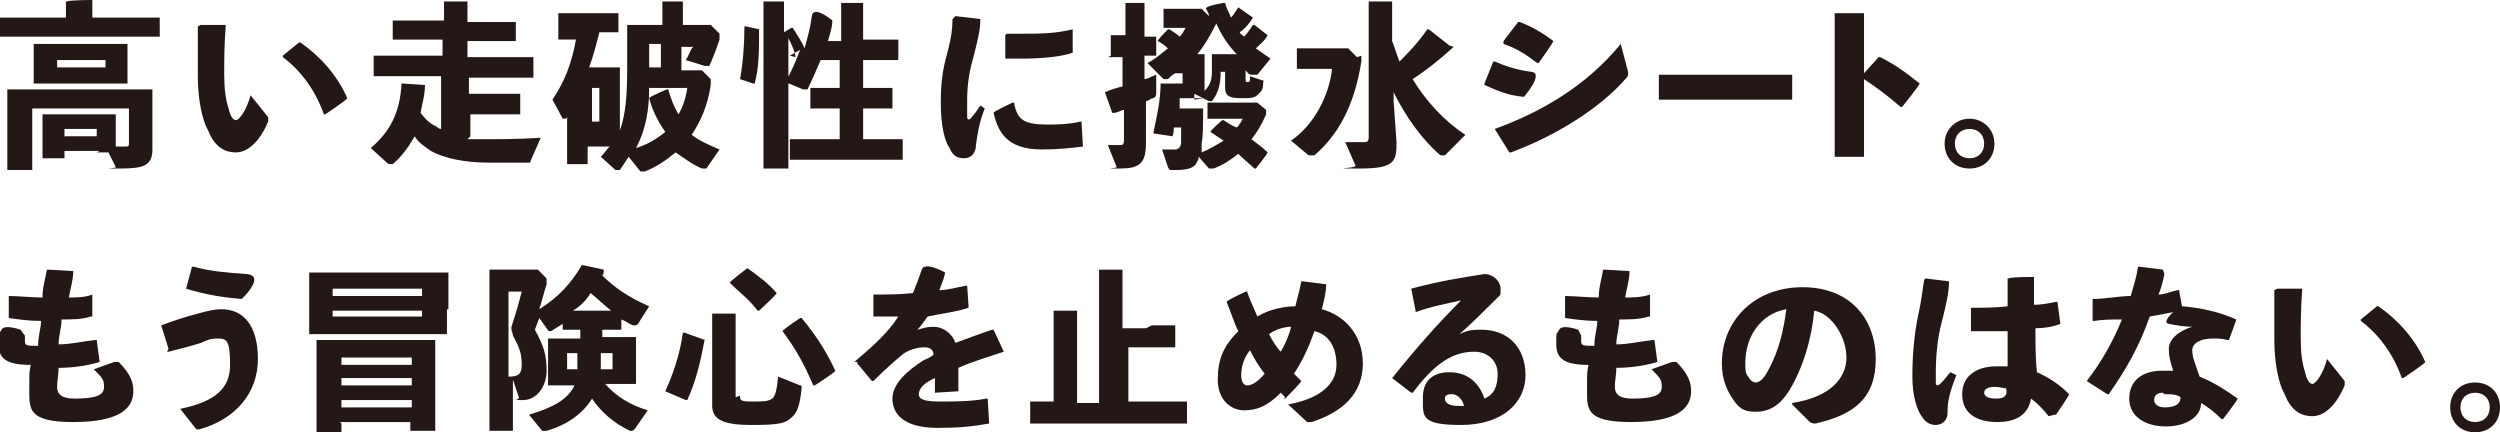 <svg viewBox="0 0 170.6 29.5" xmlns="http://www.w3.org/2000/svg"><g fill="#231815"><path d="m4.6.1c.1-.1 1.7-.1 1.7-.1v1.2h4.6s0 0 0 0v1.3h-1.9-9s0 0 0 0v-1.3h1.9 2.6v-1.1zm2.2 10.2h-2.4v.5h-1.5v-1.5s0-.7 0-.7v-.8s0 0 0 0h1.2s2.5 0 2.5 0h1.3s0 0 0 0v.8s0 .7 0 .7v.7h.7c.1 0 .2 0 .2-.2v-2.4h-6.6v4.2h-1.7v-2.7-1.4-1.4s0 0 0 0h1.5s6.9 0 6.9 0h1.5s0 0 0 0v1.4s0 1 0 1v1.7c0 1.1-.6 1.3-2.2 1.3s-.2 0-.3-.1l-.5-1h-.8s0 0 0 0zm-4.5-4.6v-1.2-1.5s0 0 0 0h1.3s3.8 0 3.8 0h1.3s0 0 0 0v1s0 .5 0 .5v1.1s0 .1 0 .1h-1.4s-3.6 0-3.6 0h-1.4s0 0 0 0zm4.9-1.1v-.5h-3.3v.5zm-.6 4.7v-.5h-2.2v.5z"/><path d="m13.7 1.7h1.7v.1c-.1 1.3-.1 2.5-.1 3.2 0 1.1.1 1.8.3 2.4.1.5.3.8.5.8s.7-.6 1-1.7l1.2 1.5v.3c-.5 1.2-1.3 2.1-2.2 2.1s-1.5-.5-1.9-1.5c-.4-.7-.7-2.1-.7-3.7s0-2.1 0-3.4zm5.6 2.1 1.1-.9h.1c1.3.9 2.5 2.2 3.2 3.8 0 .1-1.5 1.1-1.5 1.1h-.1c-.6-1.7-1.6-3-2.8-3.9 0-.1 0-.1 0-.1z"/><path d="m31.9 9.5h.9c1.2 0 2.6 0 4.1-.1l-.7 1.6c0 .1 0 .1-.2.1-.9 0-1.8 0-2.6 0-1.7 0-3.1-.3-4-.8-.4-.3-.8-.5-1.1-1-.4.7-.9 1.4-1.5 1.9 0 0-.1 0-.2 0 0 0-.1 0-.2-.1l-1.1-1c1.3-1.1 2-2.4 2.1-4.4h.1s1.5.1 1.5.1c0 .7-.2 1.3-.3 1.9.3.4.6.7 1 .9.1 0 .2.2.4.2v-3.6h-4.6s0 0 0 0v-1.4h.1 2.1 2.5v-1.1h-3.4s0 0 0 0v-1.3h.1 2 1.4v-1.3h1.6v1.4h3.3s0 0 0 0v1.3h-2-1.3v1.1h4.5s0 0 0 0v1.4h-2-2.4v1.1h3.5s0 0 0 0v1.4h-1.4-2v1.5z"/><path d="m41.1 4.6h1.2s0 0 0 0v1.7s0 2.6 0 2.6c.4-1.1.5-2.4.5-4.3v-2.9s0 0 0 0h1.9s.5 0 .5 0v-1.6h1.4v1.6h1.9s.6.6.6.6v.2s0 .1 0 .2c-.2.6-.5 1.4-.7 1.8 0 0 0 0-.1 0s0 0-.2 0l-1.3-.4c.2-.3.3-.7.5-.9h-.8v1.6h1.4s.6.6.6.6v.2s0 .1 0 .2c-.2 1.4-.7 2.5-1.3 3.4.5.4 1.2.7 1.9 1l-.9 1.3s0 0-.2 0 0 0-.1 0c-.7-.3-1.2-.7-1.8-1.1-.6.5-1.3 1-2.1 1.3 0 0-.1 0-.2 0 0 0 0 0-.1 0l-.8-1c-.2.3-.4.6-.6.9 0 0 0 0-.1 0s0 0-.2 0l-1-.9c.2-.2.4-.5.6-.7h-.8s-.7 0-.7 0v1.2h-1.4v-3.3c0 .2-.1.2-.2.2s0 0-.1 0l-.7-1.3c.8-1.2 1.3-2.4 1.6-4.1h-1.2s0 0 0 0v-1.8h1.4 2.7s0 0 0 0v1.3h-1.3c-.2.8-.4 1.6-.7 2.4h.6zm-.2 3.7v-2.3h-.5v2.3zm3.4-2.3c0 1.4-.2 2.8-.9 4.1.7-.2 1.4-.6 2-1.1-.5-.7-.9-1.5-1.1-2.3 0-.1 1.2-.6 1.2-.6h.1c.2.7.4 1.2.7 1.7.3-.5.5-1.1.6-1.8h-2.7zm.8-1.4v-1.6h-.8v1.6z"/><path d="m51.8 2c0 1.4 0 2.6-.3 3.7h-.1s-.9-.3-.9-.3c.2-1.1.3-2.4.3-3.6h.1s.9.2.9.2zm2.5 1.9c-.1-.5-.3-.9-.5-1.3v8.9h-1.7v-4.3-7.1h1.4v2.1l.5-.3h.1c.3.5.6.9.8 1.4.2-.7.4-1.4.5-2.2s1.4.3 1.4.3c0 .5-.2 1-.3 1.4h.9v-2.6h1.5v2.5h2.4s0 0 0 0v1.4h-1.6-.8v1.9h2s0 0 0 0v1.4h-1.6-.4v2.1h2.7s0 0 0 0v1.4h-1.4-6.3s0 0 0 0v-1.4h1.6 1.8v-2.1h-2s0 0 0 0v-1.4h1.6.4v-1.9h-1.3c-.3.7-.6 1.4-.9 2 0 0 0 0-.1 0s0 0-.2 0l-1.2-.5c.4-.7.7-1.4 1-2.2l-.7.4z"/><path d="m65.2 1.1 1.7.2c0 .8-.2 1.5-.5 2.7-.3 1-.4 2-.4 2.8s0 .9 0 1.2c0 .2.2.2.3 0 .2-.2.4-.5.6-.8l.3.2c-.4 1-.5 1.8-.6 2.5 0 .5-.3.9-.8.9s-.8-.2-1-.7c-.3-.4-.6-1.4-.6-3.1s.2-2.5.5-3.6c.2-.8.3-1.4.3-2.1zm8.7 8.9c-.8.1-1.7.2-2.8.2-2.4 0-3-1.2-3.3-2.5 0-.1 1.3-.7 1.3-.7h.1c.2 1.2.7 1.5 2.3 1.5.4 0 1.4 0 2.2-.2h.1s.1 1.7.1 1.7zm-5.2-7.7h1.1c1.1 0 2.2 0 3.4-.3v1.6c-.9.3-2.2.4-3.5.4s-.8 0-1.1 0v-1.6z"/><path d="m75.8 3.8v-1.4h1v-2.2h1.3v2.3h.8s0 0 0 0v1.3h-.8v1.6c.2 0 .5-.2.8-.3v1.2c0 .2 0 .3-.2.4-.2 0-.3.2-.5.2v2.9c0 1.4-.5 1.7-1.8 1.7s-.2 0-.2-.1l-.6-1.5h.8c.2 0 .3 0 .3-.4v-2c-.2 0-.4.2-.7.2h-.1s-.5-1.4-.5-1.4c.4-.2.8-.3 1.2-.4v-2h-1s0 0 0 0zm6.4 2.9h-1.3-.4v.7h1.6s0 0 0 0c0 1.1 0 1.9-.1 2.4v.6c.5-.2 1-.5 1.5-.8-.3-.2-.6-.4-.9-.6 0-.1.8-.8.8-.8h.1c.3.2.6.4.9.5.2-.2.3-.4.4-.6h-2.4v-1.1s1.1 0 1.1 0h2.3s.6.5.6.5v.1s0 0 0 .2c-.3.7-.6 1.2-1 1.7.4.3.8.6 1.1.9 0 .1-.8 1.1-.8 1.1h-.1c-.3-.3-.7-.6-1.1-1-.5.4-1.1.8-1.7 1 0 0 0 0-.1 0 0 0-.1 0-.2 0l-.7-.8c0 .2-.1.3-.2.5-.2.3-.7.4-1.3.4h-.4c-.1 0-.1 0-.2-.2l-.4-1.2h.9s.4 0 .4-.5c0-.3 0-.7 0-1h-.5c0 .2 0 .4-.1.6l-1.3-.2c.2-1 .5-2.2.5-3.4h.9.6v-.7h-.5c-.2.1-.3.2-.5.4 0 0-.1 0-.2 0s-.1 0-.2-.1l-1-1c.6-.3 1-.7 1.4-1-.2-.2-.5-.4-.7-.5 0-.1.7-.8.7-.8h.1c.3.2.5.3.7.5.2-.2.3-.4.4-.6h-1.5s0 0 0 0v-1.3h1 1.6s.5.5.5.5c0-.2-.1-.3-.2-.5s1.2-.4 1.2-.4h.1c.1.4.3.7.4 1 .2-.2.3-.4.5-.7l1 .7c-.3.5-.6.8-.9 1 0 .1.2.2.3.3.2-.2.4-.5.6-.8h.1s.9.7.9.7c-.2.4-.5.6-.8.9.3.2.7.5 1 .7l-.9 1.1s-.1 0-.2 0-.1 0-.2 0c-.2 0-.3-.2-.4-.3v.6c0 .1 0 .2.1.2.2 0 .2 0 .2-.4l.9.3s.1 0 0 .1c0 .5-.1.6-.3.8-.3.3-.5.3-1.2.3s-1.1-.1-1.1-.7v-.9s0-.2 0-.2h-.3c0 .9-.2 1.5-.6 2 0 0 0 0-.1 0s0 0-.1 0l-1-.5v.4zm0-.5c.4-.4.5-.8.5-1.3v-1.2s0 0 0 0h1s.7 0 .7 0c-.6-.6-1.1-1.4-1.4-2.1-.4.8-.8 1.5-1.3 2.1h.5v1.3 1.3z"/><path d="m92.9 3.8v.4c-.5 3.1-1.6 5-3.2 6.4 0 0 0 0-.2 0s-.1 0-.2 0l-1.2-1c1.6-1.1 2.6-3.1 2.8-4.9h-2.4s0 0 0 0v-1.4h1.3 2.2s.6.6.6.6zm6.3-.6c-1.1 1-1.9 1.6-2.8 2.2.9 1.5 2.2 2.9 3.6 3.8l-1.4 1.4s-.1 0-.2 0 0 0-.1 0c-1.3-1.1-2.4-2.7-3.2-4.3v.6l.2 2.8c0 1.3-.1 1.8-2.5 1.8s-.2 0-.3-.2l-.7-1.6h1.2c.3 0 .4 0 .4-.4v-9.2h1.6v2.7c.2.5.3.9.5 1.4.6-.6 1.2-1.2 1.9-2.2h.1l1.4 1.1z"/><path d="m101.3 5.7.6-1.5h.1c.7.3 1.6.6 2.5.7s-.5 1.7-.5 1.7h-.1c-1-.1-1.7-.4-2.6-.8 0-.1 0 0 0 0zm9.8-.8v.2s0 .1-.1.2c-1.8 2.1-4.9 4-7.9 5.1h-.1s-1-1.6-1-1.6c3.3-1.2 6.3-3 8.6-5.8zm-8.5-2.1 1-1.3h.1c.8.3 1.5.7 2.3 1.3 0 .1-1 1.5-1 1.5h-.1c-.8-.6-1.4-1-2.3-1.3 0-.1 0-.1 0-.1z"/><path d="m120.3 6.8h-7.1s0 0 0 0v-1.7h.1 1.7 7.2s.1 0 .1 0v1.7h-1.8z"/><path d="m127.2 6.1v4.6h-2v-4.6-5.2h.1 1.8.1v4.1l1-1.1h.1c1 .5 1.7 1 2.7 1.8 0 .1-1.2 1.6-1.2 1.6h-.1c-.8-.7-1.6-1.3-2.5-1.9v.8z"/><path d="m136.1 9.8c0 1-.7 1.7-1.7 1.7s-1.7-.7-1.7-1.7.8-1.7 1.7-1.7 1.7.7 1.7 1.7zm-2.7 0c0 .6.4 1 1 1s1-.4 1-1-.4-1-1-1-1 .4-1 1z"/><path d="m1.7 22.9v.4c0 .3.2.3.9.3 0-.7.2-1.2.2-1.7-.8 0-1.5-.1-2.2-.2 0-.1 0-1.5 0-1.5.7 0 1.5.1 2.3.1 0-.7.2-1.3.3-1.9h.1s1.7.1 1.7.1c0 .6-.2 1.2-.3 1.8.5 0 1.1 0 1.6-.2v1.5h-.1c-.6.2-1.3.2-2 .2 0 .6-.2 1.1-.2 1.7.8 0 1.6-.2 2.5-.3h.1s.2 1.5.2 1.5c-1 .3-2 .4-2.8.4 0 .5-.1.8-.1 1.3s.3.8 1.2.8c1.6 0 2-.3 2-.8s-.1-.6-.7-1.2l1.4-.5h.3c.9.9 1 1.5 1 2 0 1.2-1 2.1-4.1 2.1s-3-.9-3-2.2 0-1.2.1-1.7c-1.6 0-2.2-.4-2.2-1.4s0-.6.2-1 1.3 0 1.3 0z"/><path d="m11.5 23.8-.5-1.6c.8-.3 1.7-.6 2.5-.8.7-.2 1.2-.3 1.6-.3 1.5 0 2.5 1.1 2.5 3.4s-1.5 4.1-4 4.8c-.1 0-.1 0-.2 0l-1.1-1.4c2.4-.5 3.4-1.4 3.4-3s-.2-1.8-.8-1.8-.7.1-1.2.3c-.6.2-1.4.4-2.2.6h-.1zm1.2-4.1.4-1.5h.1c1.1.3 2.2.4 3.6.5s-.3 1.7-.3 1.7c-1.3-.1-2.5-.3-3.8-.7z"/><path d="m30.5 21.1v1.7s0 0 0 0h-1.5s-6.2 0-6.2 0h-1.7s0 0 0 0v-1.6s0-1.3 0-1.3v-1.3s0 0 0 0h1.7s6.1 0 6.1 0h1.7s0 0 0 0v1.3s0 1.2 0 1.2zm-7.2 7.8v.6h-1.7v-2.8-1.8-1.7s0 0 0 0h1.8s4.5 0 4.5 0h1.8s0 0 0 0v1.7s0 1.7 0 1.7v2.8h-1.7v-.6h-4.8zm5.5-9.2h-6.1v.5h6.1zm-6.1 1.9h6.1v-.4h-6.1zm5.4 2.8h-4.8v.5h4.8zm0 1.4h-4.8v.5h4.8zm0 1.5h-4.8v.5h4.8z"/><path d="m41.1 23h2.3s0 0 0 0v1.1s0 .9 0 .9v1.1s0 .1 0 .1h-1.4s-.7 0-.7 0c.7.8 1.6 1.4 2.9 1.8l-.9 1.3s-.1.1-.2.1 0 0-.1 0c-1.1-.5-2-1.3-2.6-2.2-.6 1-1.7 1.8-3.1 2.2h-.1s-.1 0-.2 0l-.9-1.1c1.7-.5 2.7-1.1 3.1-2h-1.8s0 0 0 0v-1.2-.9-1.1s0 0 0 0h1.4s.8 0 .8 0v-.6h-1.2s0 0 0 0v-.4c-.3.2-.5.3-.8.5h-.1s-.1 0-.2-.2l-.5-.7c-.1.3-.2.5-.3.8.6 1.1.8 1.7.8 2.8s-.7 2-1.6 2-.2 0-.3-.2l-.4-1.2v3.5h-1.6v-4.5-4.7-1.8s0 0 0 0h1.5s1.1 0 1.1 0h.7s.6.6.6.6v.2s0 .1 0 .2c-.2.6-.3 1.1-.5 1.7 1.3-.8 2.2-1.8 2.9-3h.1s1.4.3 1.4.3c0 .2 0 .3-.1.4.8.8 1.8 1.5 3.2 2.1l-.7 1.1c0 .1-.2.2-.2.2s-.1 0-.2 0c-.3-.1-.5-.3-.8-.4v.7h-1.3v.6zm-6.4-3.1v5.8c.6 0 .9-.1.9-.8s-.1-1.1-.6-2c0-.2-.1-.3-.1-.4s0-.1 0-.2c.3-.9.5-1.6.7-2.4zm4 4.2v1.1h.7c0-.4 0-.7 0-1.1h-.8zm3-2.9c-.5-.4-.9-.8-1.4-1.2-.3.5-.7.9-1.2 1.2h1.8s.7 0 .7 0zm-.7 2.9v1.1h.8v-1.1z"/><path d="m48.1 23.1c-.3 1.6-.6 2.9-1.2 4.2h-.1s-1.4-.6-1.4-.6c.5-1.1 1-2.5 1.2-4h.1s1.4.5 1.4.5zm2.4 3.9c0 .3 0 .4.8.4s1.1 0 1.4-.2c.2-.2.3-.5.4-1.5l1.5.6c.1 0 .1 0 .1.2-.1 1.1-.3 1.7-.7 2-.4.4-.9.5-2.7.5s-2.7-.3-2.7-1.3v-2.4s0-3.9 0-3.9h1.6v5.7zm.4-8.7h.1c.7.5 1.4 1 2 1.7 0 .1-1.2 1.2-1.2 1.2h-.1c-.6-.8-1.3-1.3-1.9-1.9 0-.1 1.2-1 1.2-1zm3.7 3.4h.1c1 1.2 1.7 2.3 2.3 3.6 0 .1-1.4 1-1.4 1h-.1c-.6-1.4-1.2-2.5-2.1-3.7 0-.1 1.2-.9 1.2-.9z"/><path d="m58.3 24.7c1.3-1.1 2.3-2 3-3.1-.6 0-1.2 0-1.7 0v-1.5c.9 0 1.8 0 2.7-.1.2-.5.4-1 .6-1.6s1.6.2 1.6.2c-.1.5-.3.9-.4 1.2.6 0 1.2-.2 1.8-.3h.1s.1 1.5.1 1.5c-.9.3-1.9.4-2.8.6-.2.3-.5.7-.7.9.4-.1.6-.2 1.1-.2.7 0 1.3.5 1.5 1.1.8-.3 1.6-.6 2.5-.9h.1s.7 1.5.7 1.5c-1.2.4-2.2.7-3.1 1.1v1.6s-1.6.1-1.6.1v-1c-.7.3-1.1.7-1.1 1.1s.5.5 1.5.5c.9 0 2.1 0 3.1-.2h.1s.1 1.7.1 1.7c-1.1.2-2.1.3-3.5.3-2.4 0-3.1-1-3.1-2s1-1.9 2.1-2.6c.2-.1.5-.2.7-.4 0-.3-.2-.5-.6-.5s-.9.1-1.4.4c-.5.4-1.3 1.1-2.1 1.9h-.1l-1-1.2c0-.1 0-.1 0-.1z"/><path d="m78.6 22.2h1.6s0 0 0 0v1.5h-1.6-1.6v3.7h4s0 0 0 0v1.5h-1.9-8.8s0 0 0 0v-1.5h1.6v-6.2h1.6v6.3h1.5v-9.1h1.6v4h1.6z"/><path d="m87.7 27.1c-.1-.1-.2-.2-.3-.3-.9.9-1.6 1.2-2.5 1.2s-1.8-.7-1.8-2.1.4-2.3 1.4-3.3c-.3-.6-.5-1.3-.8-2 0-.1 1.3-.7 1.3-.7h.1c.2.6.5 1.2.7 1.7.8-.5 1.9-.7 2.6-.7.1-.5.3-1.1.4-1.7h.1s1.6.2 1.6.2c0 .6-.2 1.3-.3 1.7 1.5.4 2.8 1.7 2.8 3.7s-1.3 3.3-3.5 4c-.2 0-.2 0-.3 0l-1.3-1.2c2.2-.4 3.3-1.4 3.3-2.7s-.6-2.1-1.5-2.3c-.4 1.1-.8 2-1.4 2.9.1.1.3.3.5.5 0 .1-1.1 1.2-1.1 1.2h-.1zm-3-1.5c0 .5.2.7.4.7.3 0 .7-.2 1.2-.8-.4-.5-.7-1-1-1.6-.5.6-.6 1.3-.6 1.7zm3.4-3.3c-.5 0-1.1.2-1.5.5.2.4.5.9.8 1.2.3-.5.6-1.2.7-1.7z"/><path d="m96.6 21.2-.3-1.5c1.8-.5 3.7-.8 5-1 .6 0 1.1.5 1.1 1s0 .4-.2.6c-1 1-1.6 1.6-2.6 2.5.6-.3 1-.3 1.5-.3 1.8 0 3 1.2 3 3.1s-1.6 3.4-4.4 3.4-2.6-.6-2.6-1.9.9-1.7 1.8-1.7c1.4 0 2.1.9 2.4 1.8.7-.3.9-.9.9-1.7s-.6-1.5-1.6-1.5c-1.7 0-2.9 1.1-4.2 2.8h-.1l-1.3-1c1.6-2 3.1-3.7 4.7-5.3-.9.2-2 .4-3.1.8zm2.5 5.7c-.2 0-.5 0-.5.3s.3.5.9.5.3 0 .4 0c-.1-.5-.5-.8-.8-.8z"/><path d="m107.9 22.9v.4c0 .3.2.3.9.3 0-.7.2-1.2.2-1.7-.8 0-1.5-.1-2.2-.2 0-.1 0-1.5 0-1.5.7 0 1.5.1 2.3.1 0-.7.2-1.3.3-1.9h.1s1.7.1 1.7.1c0 .6-.2 1.2-.3 1.8.5 0 1.1 0 1.7-.2v1.5h-.1c-.6.2-1.3.2-2 .2 0 .6-.2 1.1-.2 1.7.8 0 1.6-.2 2.5-.3h.1s.2 1.5.2 1.5c-1 .3-2 .4-2.8.4 0 .5-.1.8-.1 1.3s.3.8 1.2.8c1.6 0 2-.3 2-.8s-.1-.6-.7-1.2l1.4-.5h.3c.9.9 1 1.5 1 2 0 1.2-1 2.1-4.1 2.1s-3-.9-3-2.2 0-1.2.1-1.7c-1.6 0-2.2-.4-2.2-1.4s0-.6.2-1 1.3 0 1.3 0z"/><path d="m122.3 27.5c2.6-.4 3.7-1.7 3.7-3.1s-1-3-2.2-3.2c-.2 2.3-1 4.4-1.8 5.6-.6.9-1.3 1.3-2.2 1.3s-1.2-.3-1.7-1.1c-.3-.5-.6-1.2-.6-2.2 0-2.9 2.2-5.2 5.5-5.2s5 2.2 5 4.9-1.5 3.8-4.1 4.4c-.2 0-.2 0-.4-.1l-1.2-1.2zm-3.2-2.7c0 .4 0 .7.2.9.1.2.3.4.5.4.3 0 .6-.3.9-.9.7-1.3 1-2.6 1.2-4.1-1.7.3-2.8 1.8-2.8 3.7z"/><path d="m131.4 19 1.6.2c0 .8-.2 1.6-.5 2.8-.3 1.1-.4 2.4-.4 3.4s0 .5 0 .7.1.3.4 0c.2-.2.4-.5.6-.7l.4.2c-.5 1.3-.6 1.8-.6 2.6 0 .5-.4.8-.8.8s-.7-.2-.9-.5c-.4-.5-.7-1.5-.7-2.8s.1-2.8.4-4.2c.2-.9.3-1.7.4-2.4zm8.4 9.4c-.4-.5-.8-.9-1.2-1.2-.2 1.1-1 1.6-2.3 1.6s-2.4-.5-2.4-1.9 1.2-1.9 2.3-1.9h.8c0-.7 0-1.6 0-2.4-.8 0-1.7 0-2.5 0v-1.6c.9 0 1.7 0 2.5-.1 0-.6 0-1.3 0-1.9h.1c0-.1 1.6-.1 1.6-.1h.1v1.9c.5 0 1-.1 1.5-.2h.1s.2 1.5.2 1.5c-.5.2-1.1.3-1.7.3 0 1.1 0 2.1.1 3 .9.4 1.6.9 2.2 1.5 0 .1-.9 1.4-.9 1.4h-.1s0 0 0 0zm-3.7-2c-.5 0-.7.2-.7.4s.2.4.8.4.8-.2.7-.7c-.2 0-.4-.1-.8-.1z"/><path d="m147.7 18.7c-.1.5-.2.9-.4 1.4.4 0 .8-.2 1.3-.3h.1s.2 1.1.2 1.1c1.3.1 2.6.4 3.7.9 0 .1-.5 1.4-.5 1.4h-.1c-.4-.1-.6-.1-1-.1-.8 0-1.4.3-1.4.8s.2.9.5 1.8c1 .4 1.9 1 2.6 1.5 0 .1-1 1.4-1 1.4h-.1c-.5-.5-.9-.8-1.4-1.1 0 1-1.1 1.6-2.4 1.6s-2.5-.6-2.5-1.9 1-1.9 2.2-1.9.5 0 .8 0c-.2-.6-.3-1-.3-1.5 0-.6.6-1.2 1.6-1.5-.5 0-1.1-.1-1.6-.2s.3-.8.3-.8c-.5.1-1 .2-1.6.3-.7 2-1.6 3.6-2.8 5.3h-.1s-1.4-.9-1.4-.9c1-1.3 1.8-2.7 2.4-4.2-.6 0-1.3 0-1.9.1h-.1v-1.5c.9 0 1.8-.2 2.6-.2.2-.7.4-1.3.5-2h.1s1.6.2 1.6.2zm-.1 8.1c-.4 0-.6.2-.6.5s.3.5.7.5c.7 0 1.1-.2 1.1-.7-.3-.2-.6-.2-1.1-.2z"/><path d="m155.4 19.7h1.7v.1c-.1 1.3-.1 2.5-.1 3.2 0 1.1.1 1.8.3 2.4.1.5.3.8.5.8s.7-.6 1-1.7l1.2 1.5v.3c-.5 1.2-1.3 2.1-2.2 2.1s-1.5-.5-1.9-1.5c-.4-.7-.7-2.1-.7-3.7s0-2.1 0-3.4zm5.7 2.1 1.1-.9h.1c1.3.9 2.5 2.2 3.2 3.8 0 .1-1.5 1.1-1.5 1.1h-.1c-.6-1.7-1.6-3-2.8-3.9 0-.1 0-.1 0-.1z"/><path d="m170.6 27.8c0 1-.7 1.7-1.7 1.7s-1.7-.7-1.7-1.7.7-1.7 1.7-1.7 1.7.7 1.7 1.7zm-2.7 0c0 .6.4 1 1 1s1-.4 1-1-.4-1-1-1-1 .4-1 1z"/></g></svg>